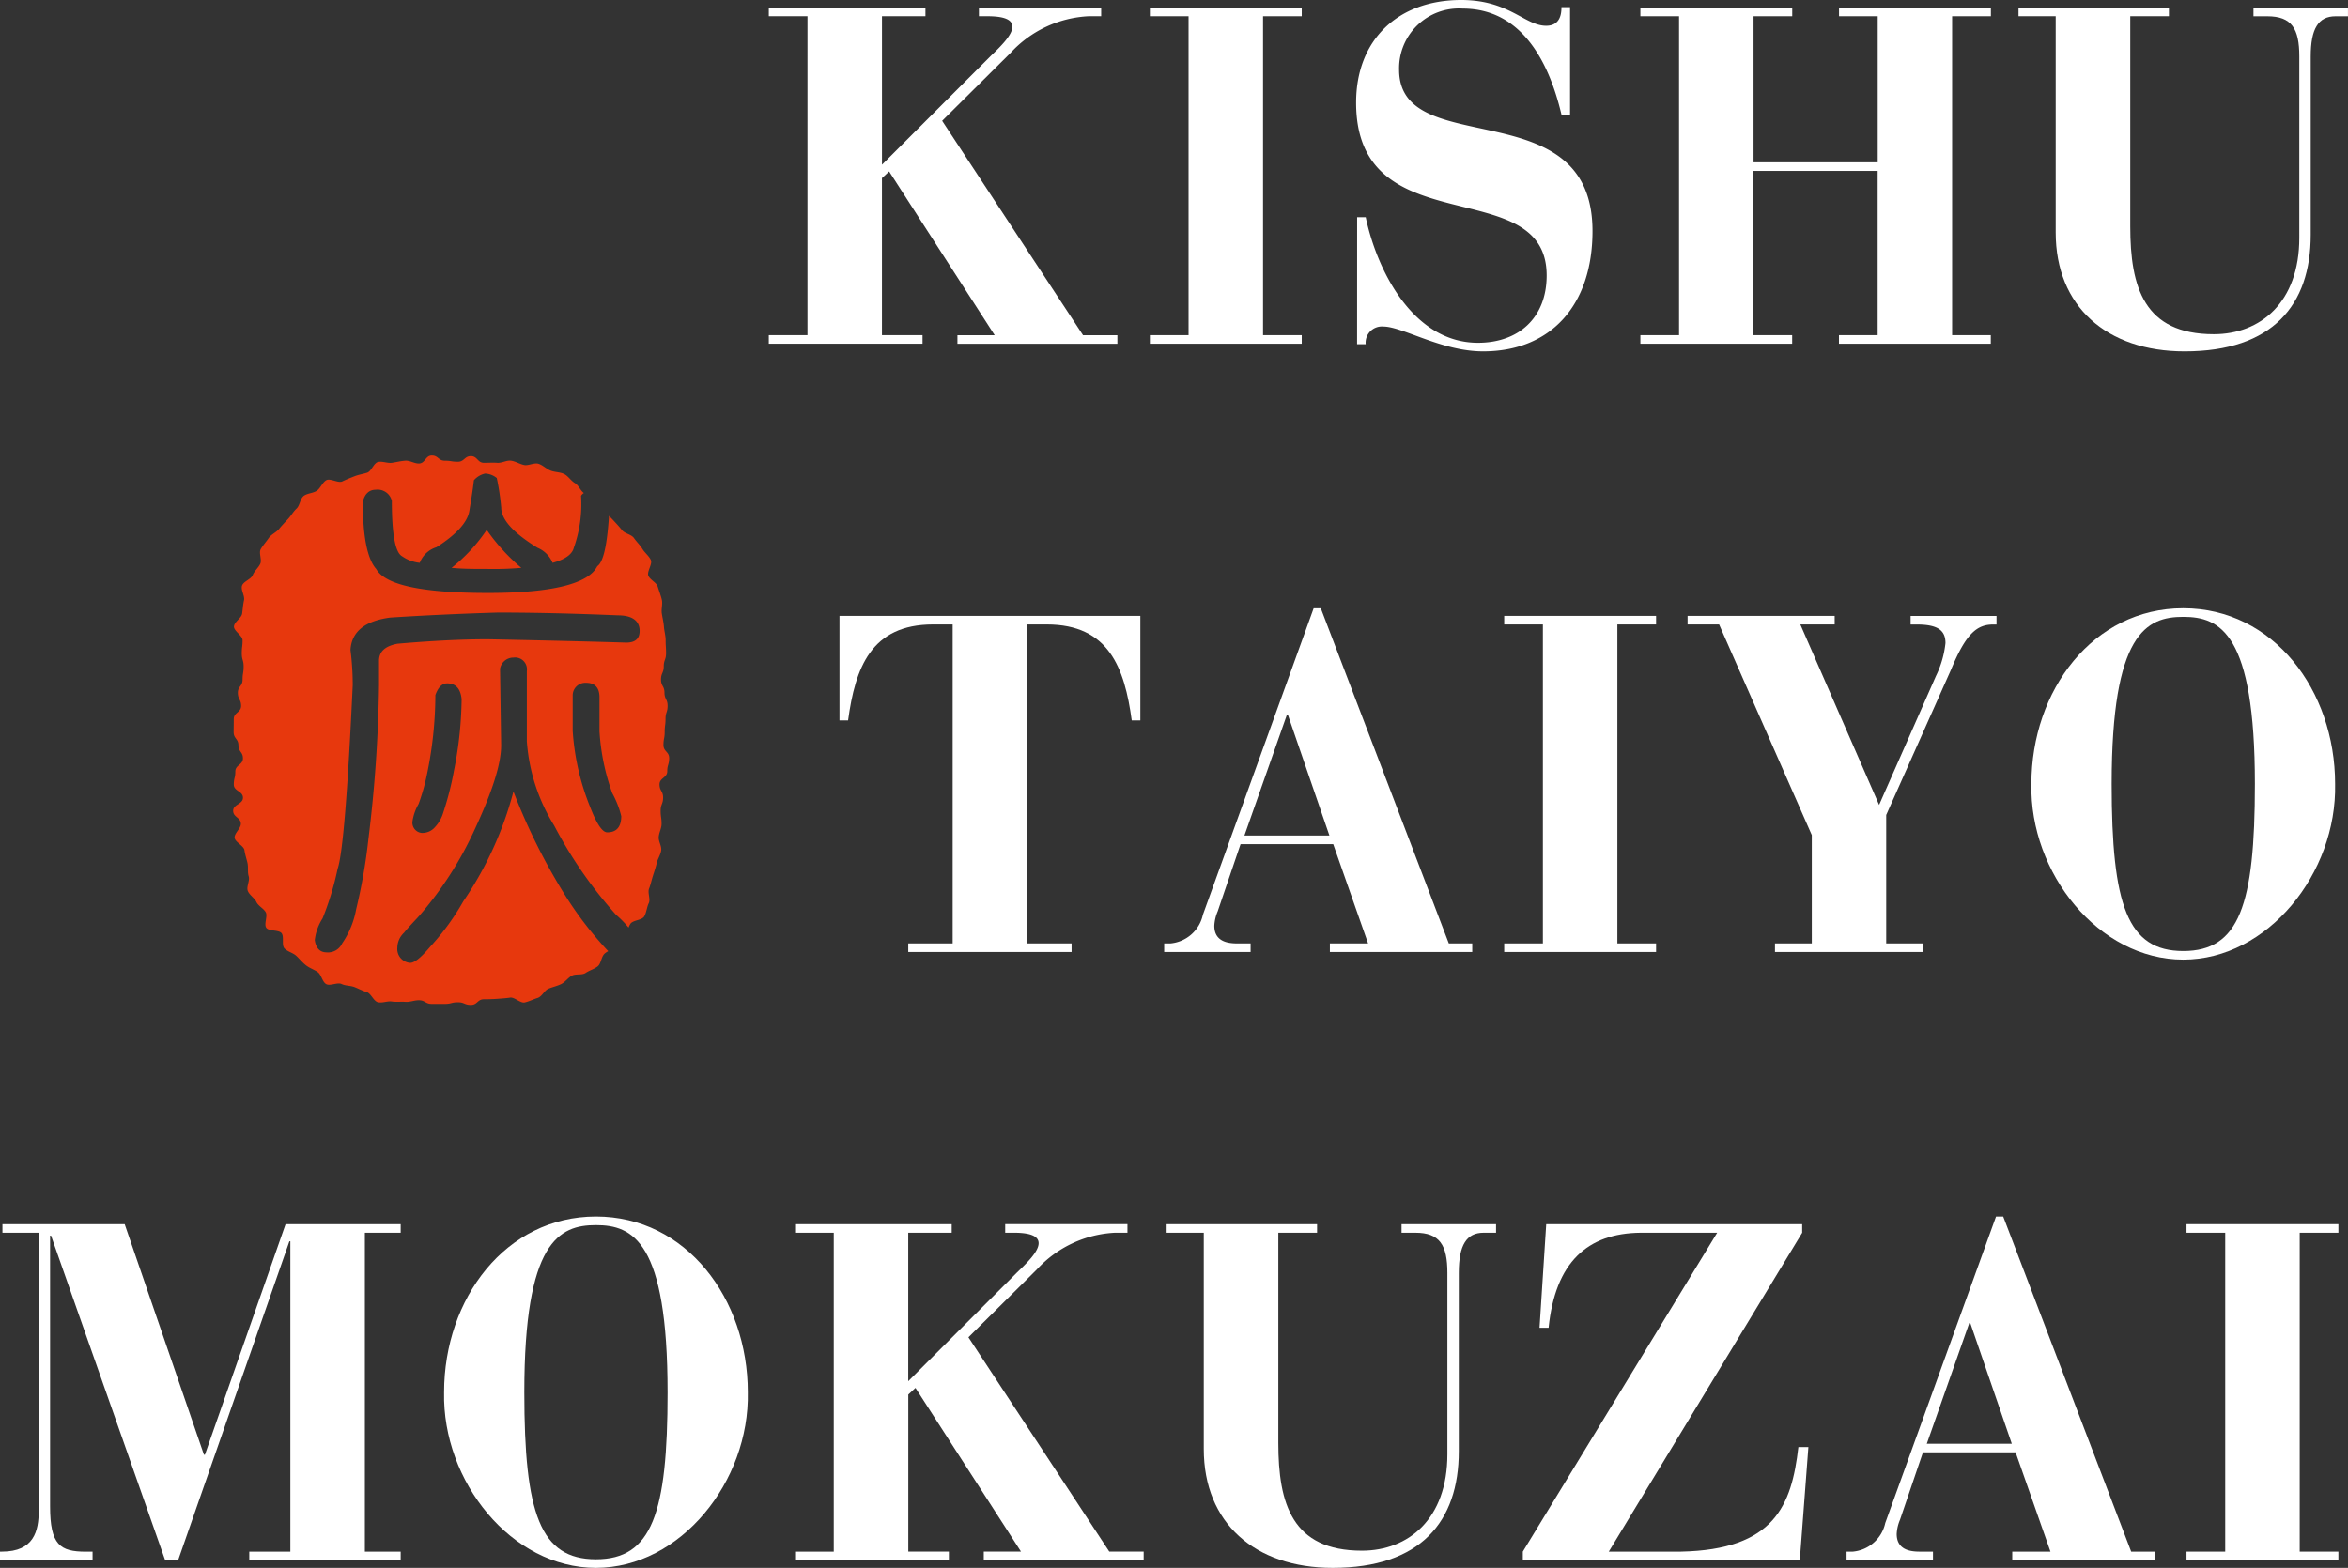 <svg id="レイヤー_1" data-name="レイヤー 1" xmlns="http://www.w3.org/2000/svg" viewBox="0 0 191.315 127.788"><rect x="0" y="0" width="191.315" height="127.788" fill="#333333" stroke="none"/><defs><style>.cls-1{fill:#fff;}.cls-2{fill:#e7380d;}</style></defs><path class="cls-1" d="M387.984,261.421h3.152V235.429h-3.152v-.7h12.763v.7h-3.541v12.1l8.872-8.872c.855-.817,1.751-1.712,1.751-2.373,0-.506-.506-.856-2.024-.856h-.7v-.7h9.961v.7h-1.012a9.26,9.26,0,0,0-6.382,3l-5.563,5.525,11.478,17.471h2.8v.7H403.354v-.7h3.034l-8.6-13.346-.584.544v12.8h3.307v.7H387.984Z" transform="translate(-325.342 -234.106)"/><path class="cls-1" d="M419.034,261.421h3.152V235.429h-3.152v-.7h12.374v.7h-3.153v25.992h3.153v.7H419.034Z" transform="translate(-325.342 -234.106)"/><path class="cls-1" d="M435.921,251.81h.7c.933,4.4,3.89,10.233,9.143,10.233,3.347,0,5.6-2.062,5.6-5.486,0-8.482-15.526-2.373-15.526-14.085,0-5.137,3.424-8.366,8.561-8.366,3.929,0,5.175,2.1,6.926,2.1,1.167,0,1.245-1.012,1.245-1.518h.7v8.755h-.7c-.973-4.124-3.153-8.638-8.055-8.638a4.875,4.875,0,0,0-5.175,4.981c0,7.509,15.759,1.595,15.759,13.151,0,6.07-3.425,9.806-8.911,9.806-3.385,0-6.575-2.024-8.132-2.024a1.324,1.324,0,0,0-1.439,1.44h-.7Z" transform="translate(-325.342 -234.106)"/><path class="cls-1" d="M459,261.421h3.151V235.429H459v-.7h12.373v.7h-3.152v11.906h10.117V235.429h-3.152v-.7h12.373v.7H484.4v25.992h3.151v.7H475.181v-.7h3.152V248.036H468.216v13.385h3.152v.7H459Z" transform="translate(-325.342 -234.106)"/><path class="cls-1" d="M489.81,234.729h12.256v.7h-3.151v17.12c0,4.981,1.127,8.794,6.809,8.794,3.774,0,6.965-2.568,6.965-7.86V238.7c0-2.257-.623-3.268-2.607-3.268h-1.128v-.7h7.7v.7h-1.012c-1.4,0-2.023,1.011-2.023,3.268V253.25c0,5.719-3.114,9.494-10.273,9.494-6.342,0-10.506-3.658-10.506-9.689V235.429H489.81Z" transform="translate(-325.342 -234.106)"/><path class="cls-1" d="M399.347,311h3.618V285H401.37c-5.058,0-6.342,3.541-6.926,7.821h-.7V284.3h24.513v8.521h-.7c-.583-4.28-1.867-7.821-6.926-7.821h-1.594V311h3.618v.7H399.347Z" transform="translate(-325.342 -234.106)"/><path class="cls-1" d="M420.2,311h.506a2.979,2.979,0,0,0,2.646-2.335l9.026-24.98h.584L443.392,311H445.3v.7H433.7V311h3.113l-2.841-8.093h-7.549l-1.867,5.486a3.423,3.423,0,0,0-.272,1.167c0,1.284,1.088,1.44,1.867,1.44h1.09v.7H420.2Zm13.463-8.794-3.385-9.844H430.2l-3.463,9.844Z" transform="translate(-325.342 -234.106)"/><path class="cls-1" d="M447.905,311h3.152V285h-3.152v-.7h12.374v.7h-3.153V311h3.153v.7H447.905Z" transform="translate(-325.342 -234.106)"/><path class="cls-1" d="M469.967,311h3v-8.832L465.415,285h-2.569v-.7h11.985v.7h-2.8l6.42,14.708,4.63-10.5a8.07,8.07,0,0,0,.778-2.686c0-1.011-.584-1.517-2.335-1.517h-.506v-.7h7v.7h-.272c-1.323,0-2.218.739-3.424,3.658l-5.292,11.867V311h3v.7H469.967Z" transform="translate(-325.342 -234.106)"/><path class="cls-1" d="M503.234,283.681c7.353,0,12.373,6.693,12.373,14.319.155,7.276-5.486,14.319-12.373,14.319S490.705,305.276,490.86,298C490.86,290.374,495.879,283.681,503.234,283.681ZM509.07,298c0-12.3-2.84-13.619-5.836-13.619S497.4,285.705,497.4,298c0,9.883,1.284,13.619,5.837,13.619S509.07,307.883,509.07,298Z" transform="translate(-325.342 -234.106)"/><path class="cls-1" d="M325.342,360.571h.156c2.606,0,3-1.673,3-3.346V334.579h-2.957v-.7H335.5l6.459,18.793h.078l6.575-18.793h9.377v.7h-2.918v25.992h2.918v.7H345.653v-.7H349V335.28h-.079l-9.066,25.991H338.8l-9.3-26.458h-.078v22.062c0,3.151.818,3.7,2.918,3.7h.545v.7h-7.548Z" transform="translate(-325.342 -234.106)"/><path class="cls-1" d="M373.9,333.256c7.353,0,12.373,6.693,12.373,14.319.155,7.277-5.486,14.319-12.373,14.319s-12.529-7.042-12.374-14.319C361.527,339.949,366.546,333.256,373.9,333.256Zm5.836,14.319c0-12.3-2.84-13.618-5.836-13.618s-5.837,1.323-5.837,13.618c0,9.883,1.284,13.619,5.837,13.619S379.737,357.458,379.737,347.575Z" transform="translate(-325.342 -234.106)"/><path class="cls-1" d="M390.125,360.571h3.152V334.579h-3.152v-.7h12.762v.7h-3.541v12.1l8.872-8.871c.856-.817,1.751-1.712,1.751-2.374,0-.5-.506-.856-2.023-.856h-.7v-.7h9.961v.7H416.2a9.258,9.258,0,0,0-6.382,3L404.25,343.1l11.478,17.47h2.8v.7H405.5v-.7h3.034l-8.6-13.346-.584.545v12.8h3.308v.7H390.125Z" transform="translate(-325.342 -234.106)"/><path class="cls-1" d="M420.4,333.879h12.257v.7H429.5V351.7c0,4.98,1.128,8.793,6.81,8.793,3.773,0,6.965-2.568,6.965-7.86V337.848c0-2.257-.623-3.269-2.608-3.269h-1.127v-.7h7.7v.7h-1.012c-1.4,0-2.024,1.012-2.024,3.269V352.4c0,5.72-3.113,9.494-10.272,9.494-6.342,0-10.506-3.658-10.506-9.688V334.579H420.4Z" transform="translate(-325.342 -234.106)"/><path class="cls-1" d="M449.421,360.571l15.836-25.992h-6.225c-4.358.039-6.965,2.413-7.51,7.743h-.739l.545-8.443h20.855v.7l-15.758,25.992H462.3c7.627-.155,9.028-3.774,9.573-8.521h.816l-.7,9.221H449.421Z" transform="translate(-325.342 -234.106)"/><path class="cls-1" d="M475.8,360.571h.506a2.977,2.977,0,0,0,2.647-2.335l9.026-24.98h.584l10.428,27.315H500.9v.7H489.3v-.7h3.114l-2.841-8.093h-7.549l-1.867,5.486a3.4,3.4,0,0,0-.273,1.167c0,1.285,1.089,1.44,1.867,1.44h1.09v.7H475.8Zm13.463-8.794-3.385-9.844H485.8l-3.463,9.844Z" transform="translate(-325.342 -234.106)"/><path class="cls-1" d="M503.5,360.571h3.153V334.579H503.5v-.7h12.374v.7h-3.152v25.992h3.152v.7H503.5Z" transform="translate(-325.342 -234.106)"/><path class="cls-2" d="M379.4,294.831c0-.534.1-.534.1-1.068s.069-.534.069-1.069.169-.533.169-1.066-.256-.534-.256-1.069-.282-.534-.282-1.069.223-.534.223-1.068.189-.535.189-1.069-.034-.534-.034-1.068c0-.369-.113-.735-.14-1.1s-.119-.724-.173-1.084.085-.768,0-1.123-.225-.711-.333-1.059-.627-.549-.762-.888.355-.961.2-1.289-.5-.588-.687-.9-.479-.579-.685-.88-.741-.355-.969-.64-.464-.539-.713-.807c-.117-.126-.234-.245-.353-.363-.156,2.4-.462,3.773-.954,4.1-.728,1.455-3.73,2.183-8.914,2.183-5.322,0-8.369-.637-9.1-1.956q-1.091-1.227-1.091-5.457c.137-.637.5-1,1.046-1a1.19,1.19,0,0,1,1.319.91q0,4.024.819,4.5a3.044,3.044,0,0,0,1.455.546,2.122,2.122,0,0,1,1.364-1.273c1.638-1.047,2.548-2.047,2.684-3,.136-.819.273-1.638.364-2.456a1.7,1.7,0,0,1,.909-.546,1.6,1.6,0,0,1,.956.364,20.494,20.494,0,0,1,.363,2.41c0,.955.956,2.047,2.957,3.275a2.28,2.28,0,0,1,1.228,1.228c1-.273,1.591-.682,1.728-1.228a10.6,10.6,0,0,0,.591-4.23.634.634,0,0,1,.227-.231c-.283-.215-.431-.639-.738-.817s-.541-.577-.872-.737-.757-.142-1.1-.277-.638-.448-.989-.557-.818.178-1.176.1-.691-.3-1.055-.35-.755.2-1.122.172-.715,0-1.084,0c-.532,0-.532-.543-1.064-.543s-.533.455-1.065.455-.531-.083-1.063-.083-.53-.424-1.06-.424-.531.651-1.062.651c-.369,0-.734-.256-1.1-.229s-.723.115-1.083.17-.781-.147-1.136-.065-.545.769-.894.877-.693.157-1.032.291-.66.259-.989.419-.982-.281-1.3-.1-.474.653-.775.859-.786.2-1.072.425-.31.78-.578,1.029-.445.581-.694.85-.5.522-.729.808-.636.439-.843.741-.464.586-.648.9.113.881-.047,1.211-.474.57-.609.911-.764.515-.873.866.244.834.162,1.192-.1.716-.153,1.08-.637.673-.665,1.041.7.758.7,1.127c0,.537-.063.537-.063,1.074s.15.536.15,1.073-.087.535-.087,1.071-.383.534-.383,1.069.265.535.265,1.07-.6.535-.6,1.069-.008.534-.008,1.068.389.535.389,1.07.368.533.368,1.066-.619.534-.619,1.068-.126.535-.126,1.07.748.534.748,1.068-.8.534-.8,1.069.627.534.627,1.067c0,.369-.535.762-.508,1.124s.748.656.8,1.016.167.688.248,1.043-.011.74.1,1.088-.207.854-.073,1.193.546.572.7.9.573.513.756.829-.159.97.047,1.271,1.018.157,1.246.442-.014.972.235,1.241.692.356.96.605.5.541.789.77.655.346.957.553.377.8.694.981.925-.167,1.255-.007.722.12,1.064.255.641.3.991.406.552.744.91.826.772-.113,1.136-.058.728,0,1.1.029.718-.132,1.087-.132c.532,0,.532.3,1.065.3s.532,0,1.064,0,.532-.133,1.063-.133.53.215,1.06.215.531-.463,1.062-.463c.369,0,.707-.007,1.069-.034s.706-.045,1.066-.1.833.475,1.188.394.706-.261,1.054-.369.553-.625.892-.759.691-.21,1.019-.369.544-.494.86-.677.836-.025,1.138-.232.694-.306.98-.535.29-.782.558-1.031a1.525,1.525,0,0,1,.3-.206,29.736,29.736,0,0,1-3.538-4.6,49.656,49.656,0,0,1-4.184-8.414,28.84,28.84,0,0,1-4.093,8.96,19.843,19.843,0,0,1-2.684,3.684c-.727.864-1.273,1.319-1.637,1.319a1.125,1.125,0,0,1-1.046-1.228,1.7,1.7,0,0,1,.546-1.228c.363-.455.773-.864,1.227-1.364a29.281,29.281,0,0,0,4.594-7.187c1.364-2.956,2.092-5.184,2.092-6.731l-.09-6.231a1.1,1.1,0,0,1,1.091-.909.964.964,0,0,1,1.092,1.091v5.731A15.061,15.061,0,0,0,370.5,301.4a35.6,35.6,0,0,0,5.049,7.277,8.16,8.16,0,0,1,1.008,1.031,1.457,1.457,0,0,1,.155-.314c.206-.3.939-.279,1.123-.6s.207-.745.367-1.075-.11-.847.025-1.188.2-.683.311-1.034.226-.674.308-1.033.312-.671.367-1.035-.229-.742-.2-1.109.233-.7.233-1.067c0-.536-.076-.536-.076-1.073s.2-.536.2-1.073-.291-.536-.291-1.071.63-.535.63-1.069.156-.535.156-1.07S379.4,295.366,379.4,294.831Zm-17.082,2.157a25.366,25.366,0,0,1-.865,3.366,2.951,2.951,0,0,1-.682,1.182,1.35,1.35,0,0,1-1.091.455.839.839,0,0,1-.728-.955,4.014,4.014,0,0,1,.5-1.41,17.343,17.343,0,0,0,.591-2,32.081,32.081,0,0,0,.773-6.868q.342-.955.956-.955c.727,0,1.091.455,1.182,1.273A30.986,30.986,0,0,1,362.315,296.988Zm12.507,4.958c-.409,0-.864-.683-1.41-2.093a19.962,19.962,0,0,1-1.41-6.185v-2.911a1.029,1.029,0,0,1,1.092-1c.727,0,1.091.41,1.091,1.183v2.774a18,18,0,0,0,1.046,5.049,7.594,7.594,0,0,1,.728,1.865C375.959,301.536,375.55,301.946,374.822,301.946Zm1.546-15.464c-2.911-.091-6.686-.182-11.279-.273-2.274,0-4.73.136-7.368.364-.955.182-1.456.591-1.5,1.319v2.046a113.218,113.218,0,0,1-.864,12.553,45.311,45.311,0,0,1-1,5.731A7.177,7.177,0,0,1,353.218,311a1.264,1.264,0,0,1-1.273.728c-.546,0-.864-.364-.955-1a4.132,4.132,0,0,1,.636-1.773,24,24,0,0,0,1.228-4.048c.41-1.183.819-6.186,1.228-14.964a22.478,22.478,0,0,0-.182-2.865c.092-1.5,1.183-2.365,3.23-2.638,2.819-.182,5.776-.318,8.777-.409,3.275,0,6.5.091,9.779.227,1.183,0,1.774.455,1.774,1.274Q377.46,286.481,376.368,286.482Z" transform="translate(-325.342 -234.106)"/><path class="cls-2" d="M365,277.294a13.682,13.682,0,0,1-2.865,3.094c.909.09,1.864.09,2.956.09a25.856,25.856,0,0,0,2.729-.09A15.968,15.968,0,0,1,365,277.294Z" transform="translate(-325.342 -234.106)"/></svg>